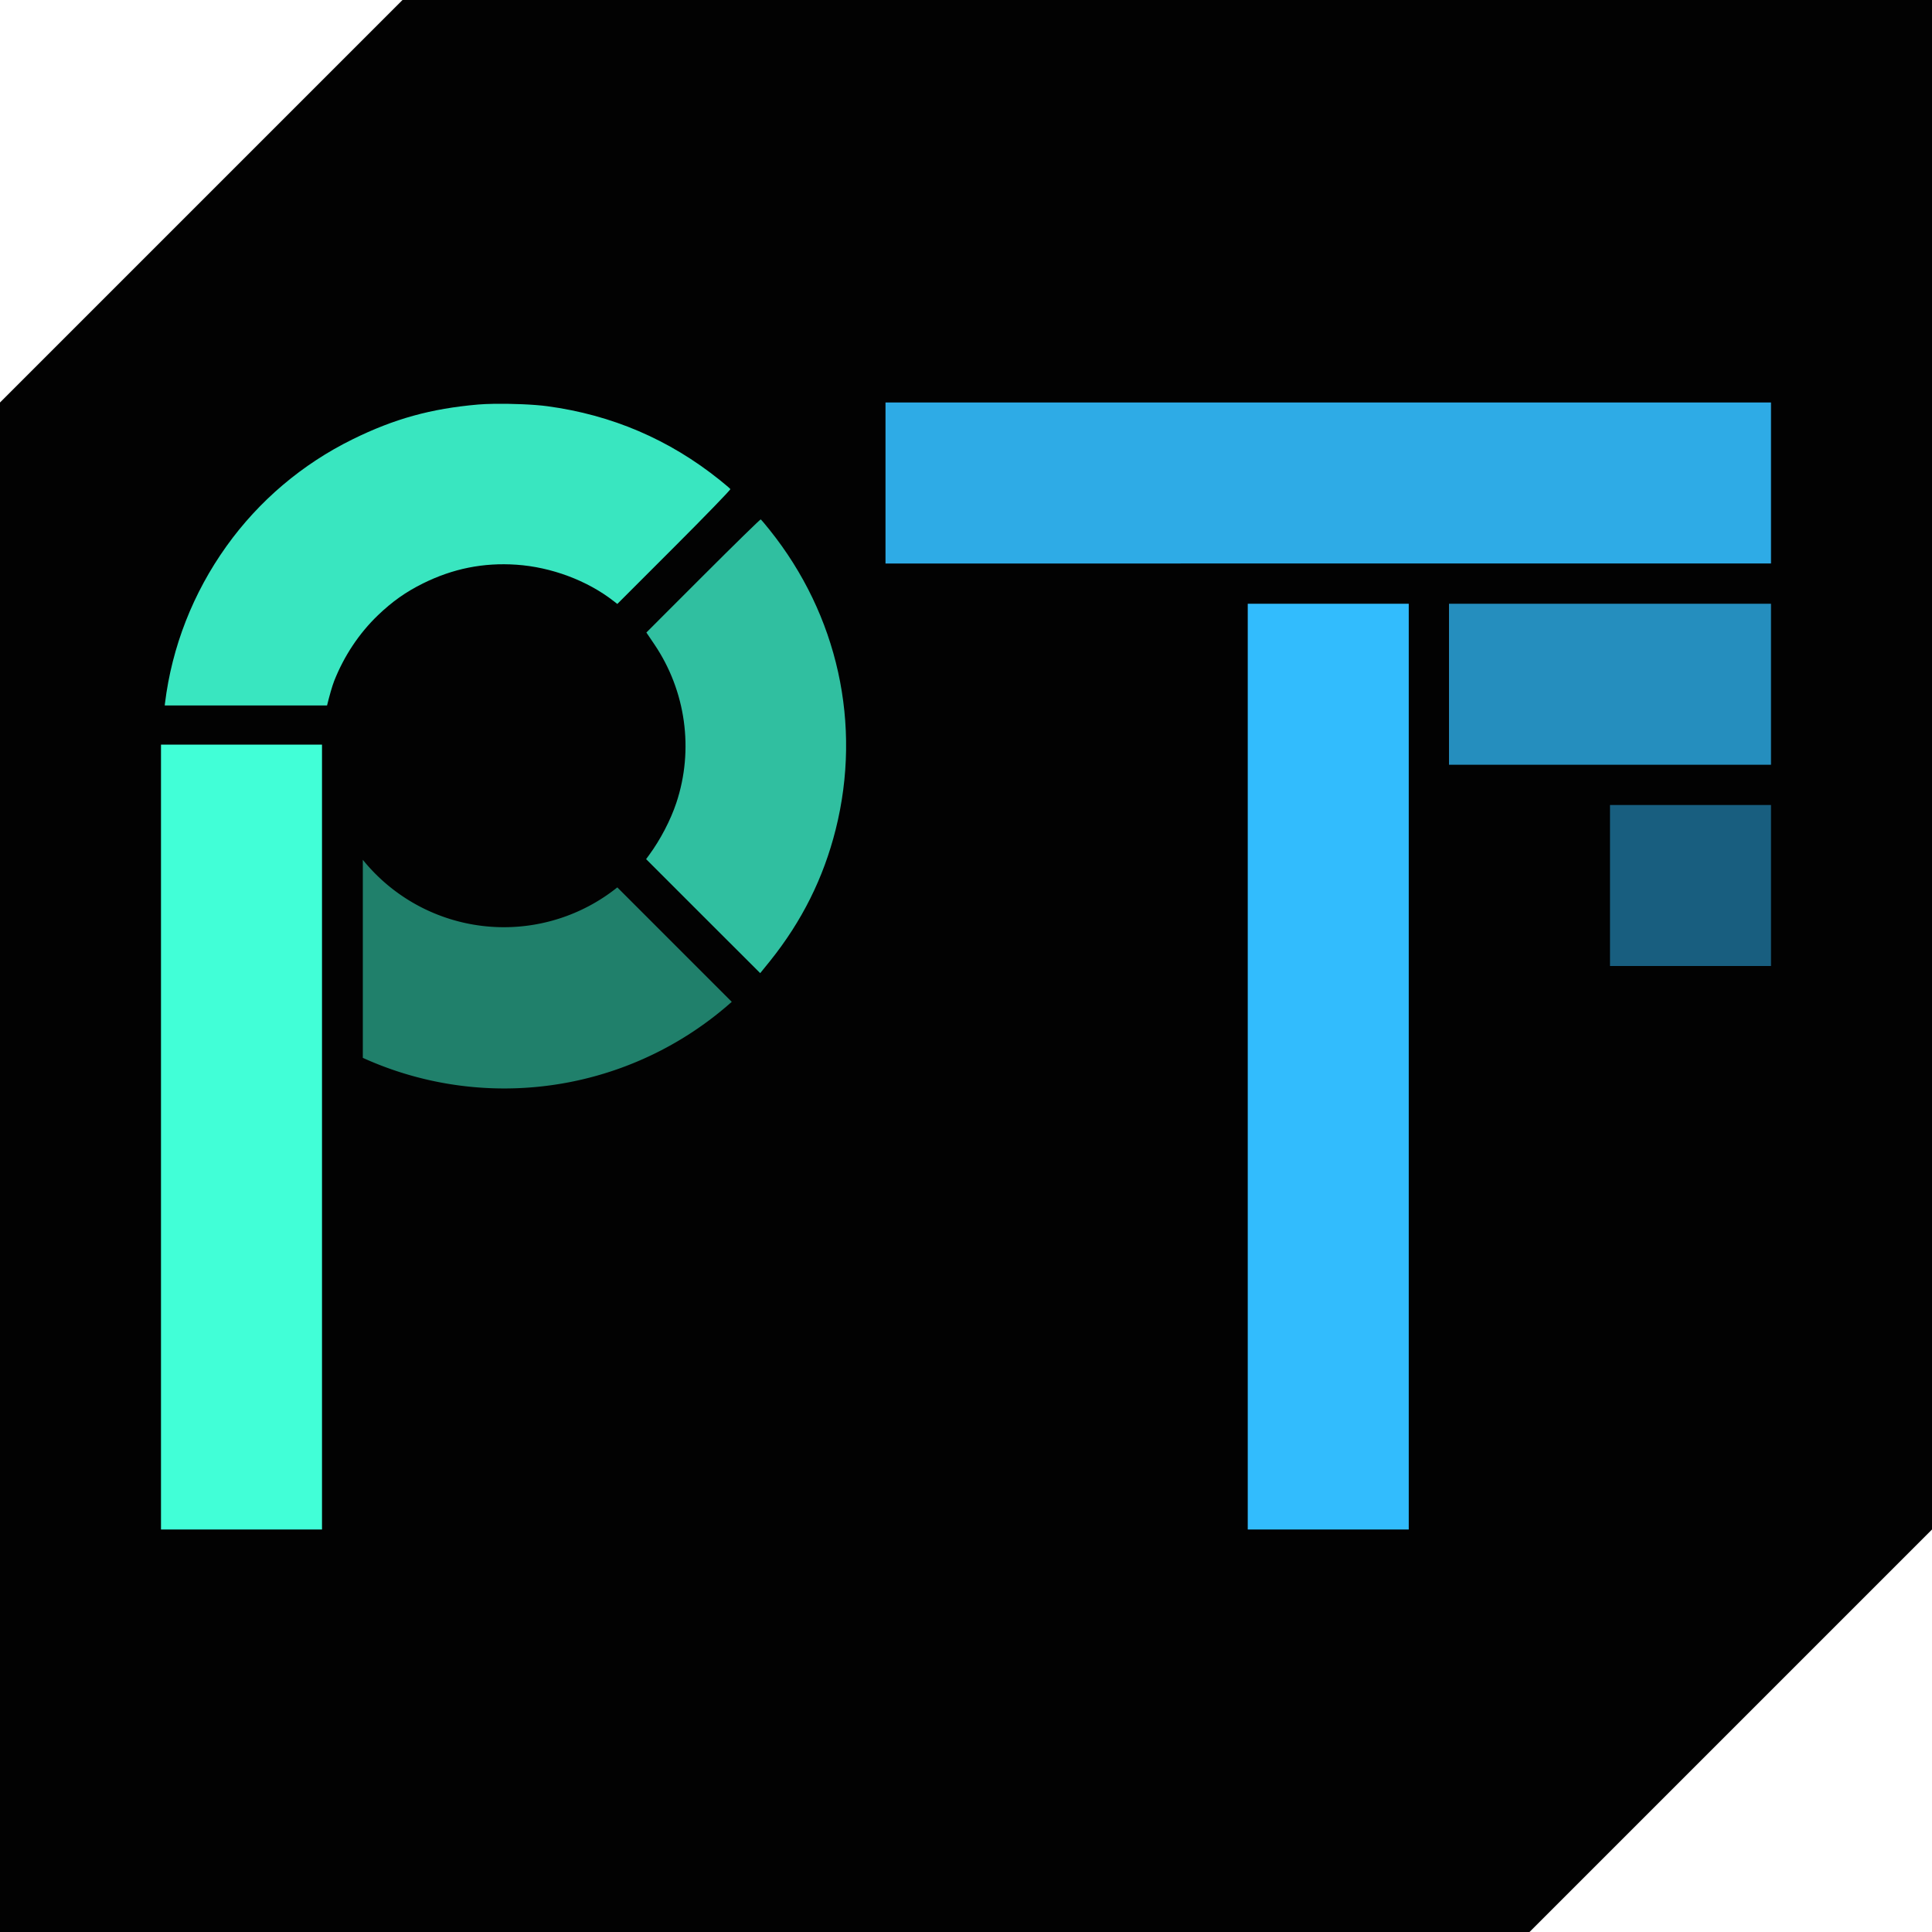 <?xml version="1.0" encoding="UTF-8" standalone="no"?>
<svg
   width="120mm"
   height="120mm"
   viewBox="0 0 120 120"
   version="1.1"
   id="PTLogo"
   xmlns="http://www.w3.org/2000/svg"
   xmlns:svg="http://www.w3.org/2000/svg"
   xmlns:rdf="http://www.w3.org/1999/02/22-rdf-syntax-ns#"
   xmlns:cc="http://creativecommons.org/ns#"
   xmlns:dc="http://purl.org/dc/elements/1.1/">
  <defs
     id="defs1" />
  <g
     id="PT-Logo"
     style="display:inline">
    <path
       id="Hexagon"
       style="display:inline;opacity:0.992;fill:#000000;fill-opacity:1;stroke:none;stroke-width:0;stroke-miterlimit:4;stroke-dasharray:none;stroke-opacity:1"
       d="m 25,5.1e-7 h 95 V 95 L 95,120 H 0 V 25 Z" />
    <path
       id="T.4"
       style="opacity:0.992;fill:#195f80;fill-opacity:1;stroke:none;stroke-width:0;stroke-miterlimit:4;stroke-dasharray:none;stroke-dashoffset:0;stroke-opacity:1"
       d="m 100,50 h 10 v 10 h -10 z" />
    <path
       id="T.3"
       style="opacity:0.992;fill:#268fbf;fill-opacity:1;stroke:none;stroke-width:0;stroke-miterlimit:4;stroke-dasharray:none;stroke-dashoffset:0;stroke-opacity:1"
       d="m 90,37.5 h 20 v 10 H 90 Z" />
    <path
       id="T.2"
       style="opacity:0.997;fill:#2eabe6;fill-opacity:1;stroke:none;stroke-width:0;stroke-miterlimit:4;stroke-dasharray:none;stroke-dashoffset:0;stroke-opacity:1"
       d="M 55,25 H 110 v 10 H 55 Z" />
    <path
       id="T.1"
       style="display:inline;opacity:0.992;fill:#33bdff;fill-opacity:1;fill-rule:nonzero;stroke:none;stroke-width:0;stroke-miterlimit:4;stroke-dasharray:none;stroke-dashoffset:0;stroke-opacity:1"
       d="m 77.5,37.5 h 10 v 57.5 h -10 z" />
    <path
       id="P.4"
       style="display:inline;opacity:0.997;fill:#20806b;fill-opacity:1;stroke-width:0.665"
       d="m 85.039,201.525 v 46.418 a 80.241,80.315 0 0 0 33.145,7.174 80.241,80.315 0 0 0 53.328,-20.305 l -26.822,-26.822 a 42.52,42.52 0 0 1 -26.58,9.332 42.52,42.52 0 0 1 -33.07,-15.797 z"
       transform="scale(0.265)" />
    <path
       id="P.3"
       style="display:inline;opacity:0.997;fill:#30bfa0;fill-opacity:1;stroke-width:0.189"
       d="m 164.797,214.728 -13.361,-13.362 0.698,-0.95 c 2.643,-3.596 5.034,-8.177 6.388,-12.24 4.147,-12.441 2.24,-26.22 -5.138,-37.138 l -1.884,-2.787 13.314,-13.316 c 7.323,-7.324 13.397,-13.264 13.499,-13.201 0.102,0.063 1.019,1.153 2.038,2.423 16.038,19.985 21.702,45.629 15.52,70.261 -2.855,11.374 -7.924,21.527 -15.409,30.86 -1.241,1.547 -2.267,2.812 -2.28,2.812 -0.013,0 -6.037,-6.013 -13.385,-13.362 z"
       transform="scale(0.265)" />
    <path
       id="P.2"
       style="display:inline;opacity:0.997;fill:#39e6c0;fill-opacity:1;stroke-width:0.189"
       d="m 115.709,94.65 c -1.392,0.023 -2.659,0.077 -3.676,0.166 -11.075,0.973 -19.626,3.344 -29.375,8.141 -11.814,5.813 -21.952,14.405 -29.58,25.068 -7.84,10.96 -12.785,23.591 -14.41,36.807 -0.022,0.178 -0.036,0.342 -0.057,0.521 H 76.656 c 0.532,-2.183 1.204,-4.574 1.674,-5.76 2.322,-5.864 5.851,-11.163 10.244,-15.379 3.366,-3.23 6.54,-5.474 10.584,-7.479 6.997,-3.469 14.159,-4.901 21.877,-4.377 8.172,0.555 16.593,3.702 22.766,8.506 l 0.891,0.693 13.328,-13.33 c 7.331,-7.332 13.257,-13.448 13.168,-13.592 -0.089,-0.144 -1.201,-1.094 -2.471,-2.113 -11.861,-9.518 -25.299,-15.272 -40.434,-17.313 -3.09,-0.417 -8.398,-0.63 -12.574,-0.561 z"
       transform="scale(0.265)" />
    <path
       id="P.1"
       style="display:inline;fill:#41ffd7;fill-opacity:1;fill-rule:nonzero;stroke:none;stroke-width:0;stroke-miterlimit:4;stroke-dasharray:none;stroke-dashoffset:0;stroke-opacity:1"
       d="m 10,46.25 h 10 v 48.75 H 10 Z" />
  </g>
</svg>

